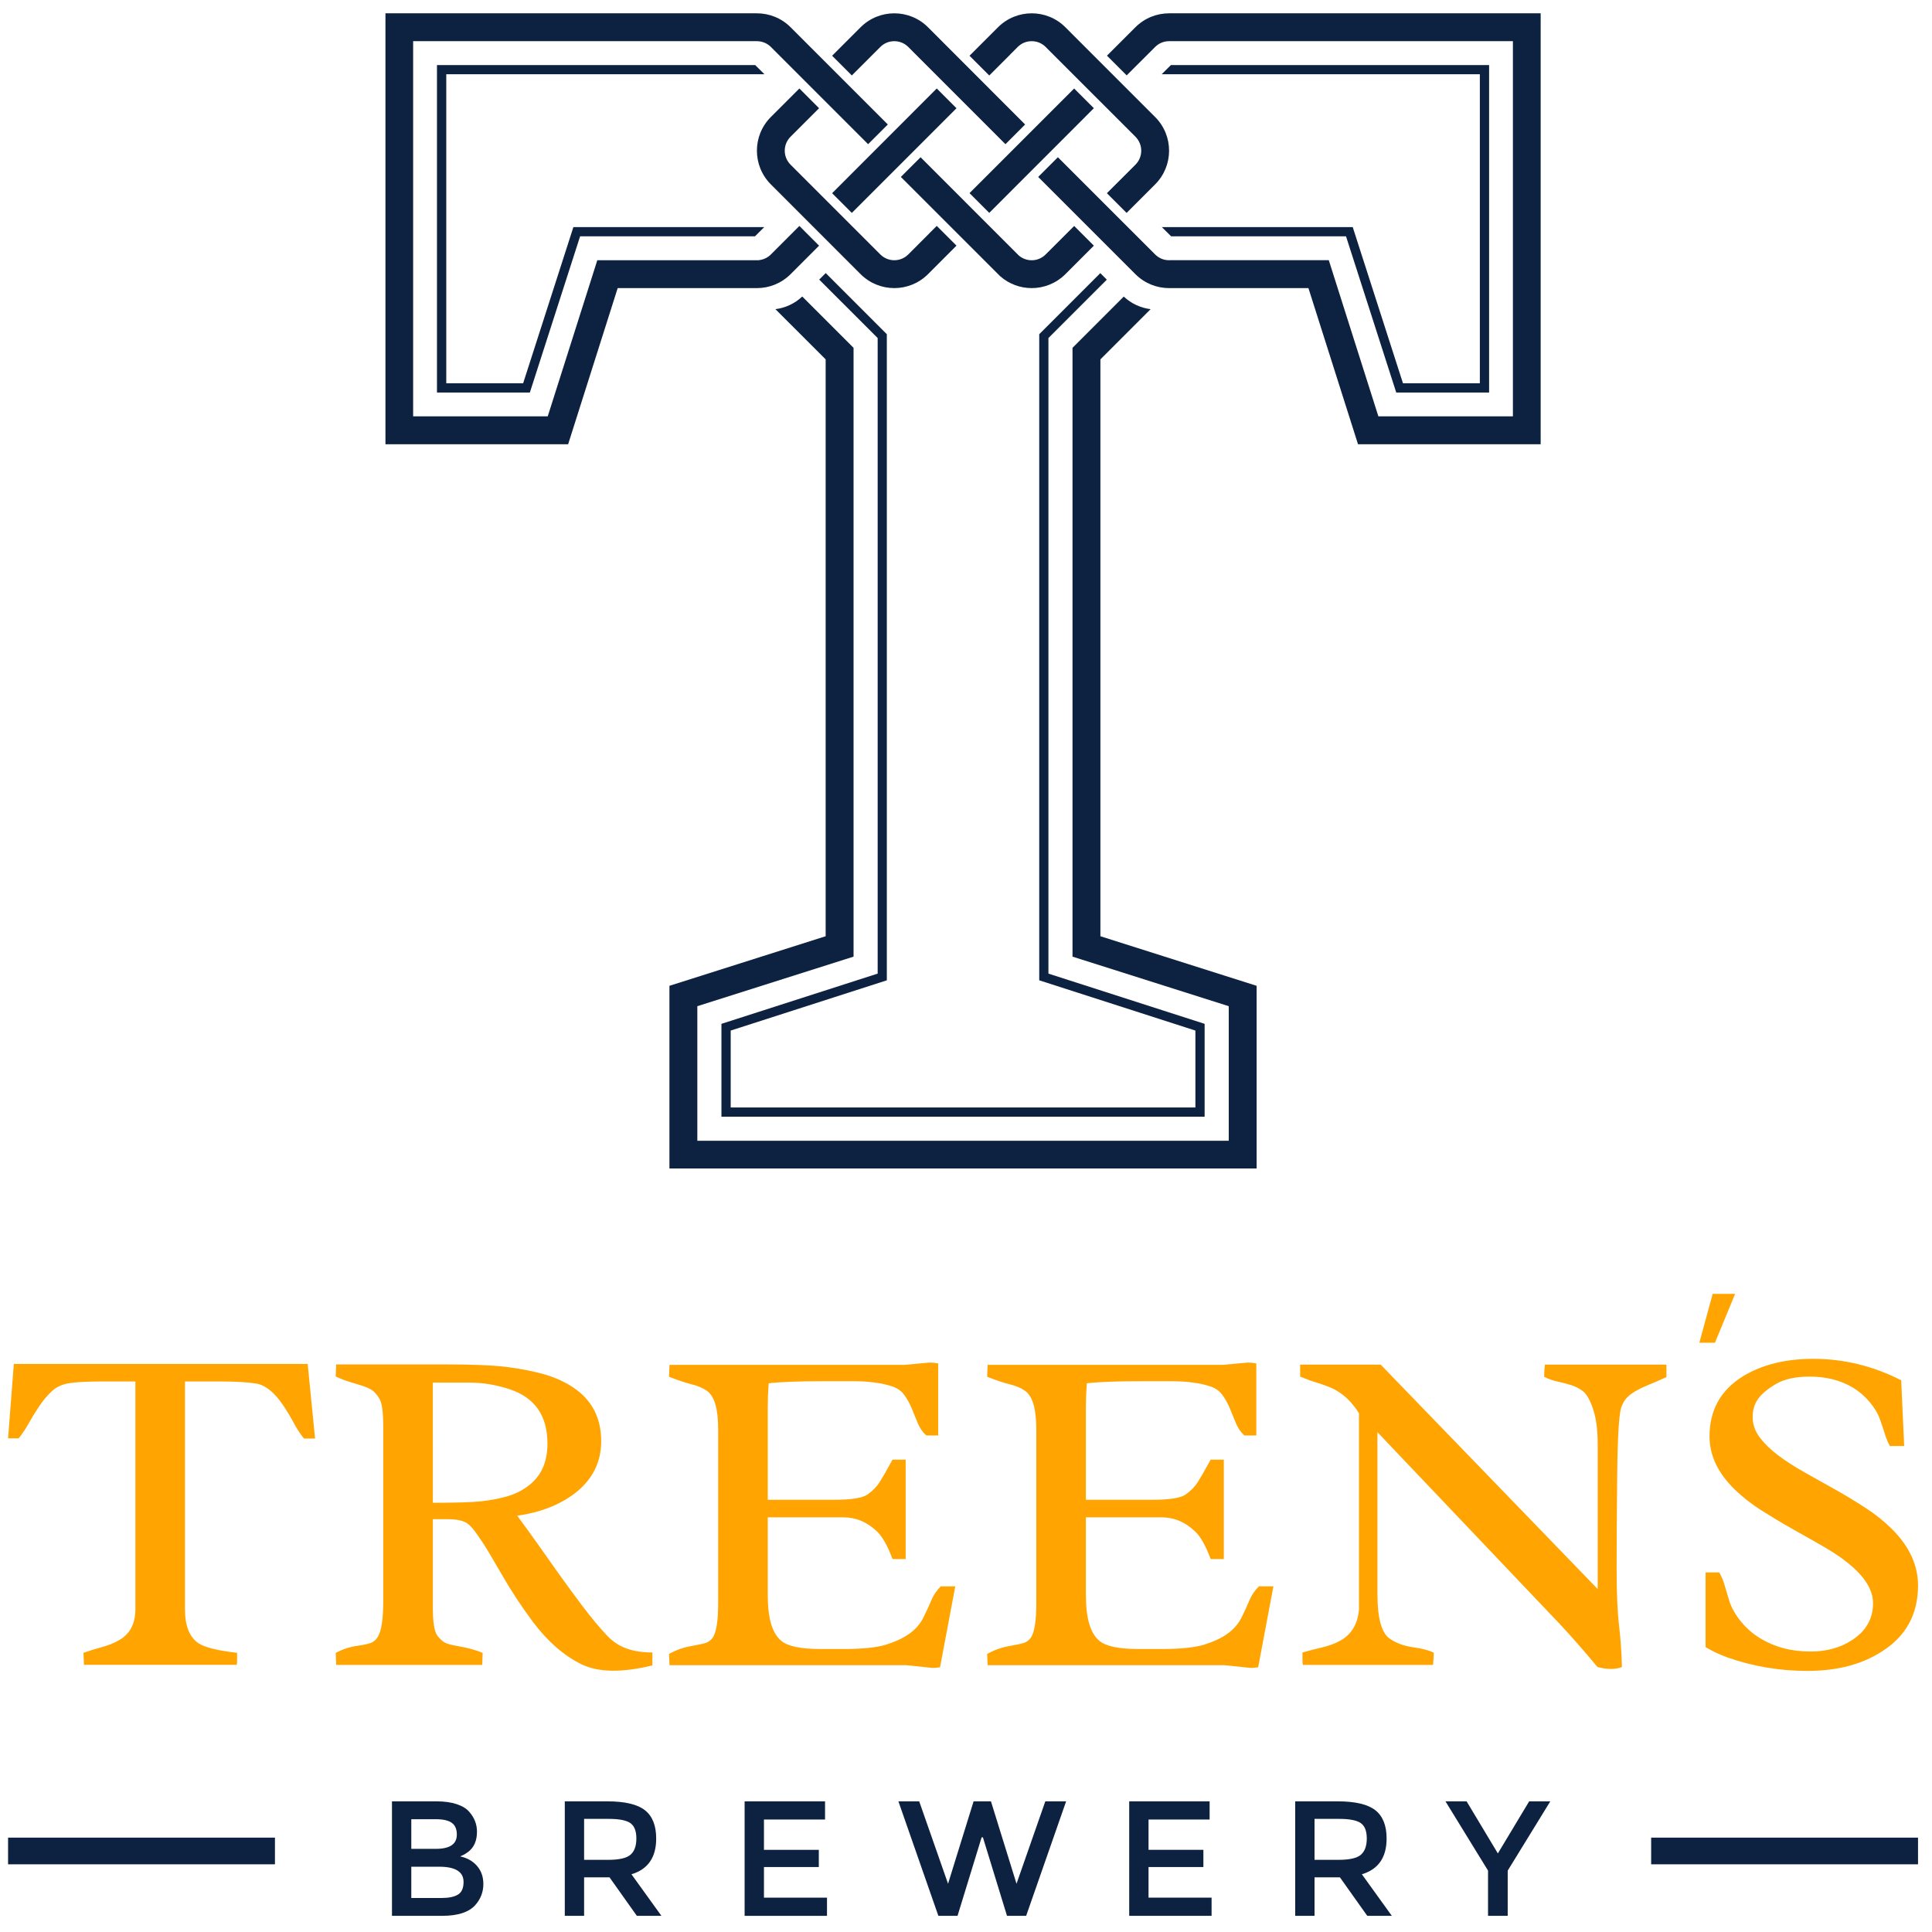 <?xml version="1.0" encoding="utf-8"?>
<!-- Generator: Adobe Illustrator 16.0.0, SVG Export Plug-In . SVG Version: 6.00 Build 0)  -->
<!DOCTYPE svg PUBLIC "-//W3C//DTD SVG 1.1//EN" "http://www.w3.org/Graphics/SVG/1.1/DTD/svg11.dtd">
<svg version="1.1" id="Layer_1" xmlns="http://www.w3.org/2000/svg" xmlns:xlink="http://www.w3.org/1999/xlink" x="0px" y="0px"
	 width="400px" height="400px" viewBox="0 0 400 400" enable-background="new 0 0 400 400" xml:space="preserve">
<g>
	<path fill="#0D2240" d="M216.493,52.68c-0.767,0.771-1.797,1.204-2.891,1.204c-1.037,0-2.018-0.389-2.781-1.085h0.014
		l-20.241-20.244l-4.082,4.078l20.581,20.572c1.864,1.626,4.186,2.444,6.51,2.444c2.521,0,5.045-0.963,6.976-2.889l5.892-5.897
		l-4.074-4.082L216.493,52.68z"/>
	<path fill="#0D2240" d="M178.176,56.76c1.928,1.926,4.455,2.889,6.976,2.889c2.527,0,5.052-0.963,6.982-2.889l5.896-5.902
		l-4.085-4.09l-1.594,1.592h0.013l-4.315,4.316c-0.773,0.774-1.797,1.202-2.897,1.202c-1.09,0-2.121-0.428-2.895-1.202l-18.58-18.58
		c-0.77-0.773-1.204-1.799-1.204-2.896c0-1.095,0.434-2.124,1.204-2.896l5.902-5.9l-4.078-4.082l-5.902,5.9
		c-3.852,3.856-3.852,10.102,0,13.955L178.176,56.76z"/>
	<path fill="#0D2240" d="M163.688,56.76l5.892-5.897l-4.078-4.082l-5.896,5.901c-0.694,0.693-1.591,1.097-2.558,1.19h-29.164h-4.218
		l-1.277,4.031l-8.987,28.299H85.536V8.527h71.172l0,0l0,0c1.097,0,2.124,0.424,2.898,1.196l20.124,20.127l4.084-4.079
		L163.688,5.645c-1.931-1.929-4.455-2.888-6.979-2.888c-0.02,0-0.037,0-0.057,0L79.804,2.75v89.224h37.824l10.257-32.325
		c0,0,28.71,0.002,28.824,0.002C159.232,59.651,161.757,58.686,163.688,56.76z"/>
	<polygon fill="#0D2240" points="193.945,18.318 172.28,40 176.362,44.079 198.03,22.409 	"/>
	<path fill="#0D2240" d="M182.257,9.728c0.774-0.777,1.801-1.201,2.895-1.201l0,0l0,0c1.101,0,2.127,0.424,2.897,1.196l20.118,20.13
		l4.074-4.078l-20.107-20.13c-1.931-1.929-4.455-2.888-6.982-2.888c-2.521,0-5.048,0.962-6.976,2.888l-5.896,5.896l4.082,4.078
		L182.257,9.728z"/>
	<polygon fill="#0D2240" points="222.392,18.323 200.728,39.984 204.815,44.074 226.47,22.404 	"/>
	<path fill="#0D2240" d="M242.046,2.757c-2.524,0-5.049,0.962-6.976,2.888l-5.886,5.88l4.081,4.082l5.886-5.879
		c0.773-0.777,1.804-1.201,2.895-1.201h0.007l0,0h71.179v77.675h-27.854l-8.986-28.299l-1.277-4.031h-4.218h-28.844v0.006
		c-1.11,0-2.128-0.428-2.898-1.199l-20.13-20.125l-4.082,4.078l5.553,5.552l0,0L235.07,56.76c1.927,1.926,4.451,2.891,6.976,2.891
		c0.12,0,28.851-0.002,28.851-0.002l10.264,32.325h37.817V2.75C318.978,2.75,242.062,2.757,242.046,2.757z"/>
	<path fill="#0D2240" d="M209.134,11.31l-0.007-0.006l1.574-1.576c0.777-0.777,1.801-1.201,2.904-1.201l0,0l0,0
		c1.091,0,2.121,0.424,2.888,1.196l18.587,18.582c0.771,0.774,1.2,1.804,1.2,2.899c0,1.094-0.43,2.123-1.2,2.896l-5.909,5.9
		l4.082,4.082l5.901-5.904c3.855-3.853,3.858-10.099,0-13.955L220.578,5.645c-1.928-1.929-4.448-2.888-6.973-2.888
		c-2.527,0-5.052,0.962-6.979,2.888l-5.898,5.896l4.088,4.086L209.134,11.31z"/>
	<path fill="#0D2240" d="M227.827,74.408l10.4-10.4c-2.018-0.245-3.981-1.114-5.565-2.606l-10.61,10.612v0.021v126.026
		l32.346,10.259v27.856H144.374V208.32l32.345-10.259V72.014l-10.621-10.623c-1.584,1.496-3.538,2.366-5.559,2.616l10.404,10.4
		v119.43l-32.345,10.265v37.822h121.575v-37.822l-32.346-10.265V74.408z"/>
	<polygon fill="#0D2240" points="158.272,15.374 156.361,13.476 90.471,13.476 90.471,81.269 109.701,81.269 120.105,48.924 
		156.312,48.924 158.226,47.023 118.711,47.023 108.311,79.35 92.395,79.35 92.395,15.374 	"/>
	<polygon fill="#0D2240" points="229.154,57.899 227.808,56.545 215.163,69.195 215.163,202.963 247.494,213.367 247.494,229.295 
		151.283,229.295 151.283,213.367 183.608,202.963 183.608,69.195 170.957,56.537 169.609,57.887 181.71,69.987 181.71,201.576 
		149.365,211.975 149.365,231.2 249.405,231.2 249.405,211.975 217.066,201.576 217.066,69.987 	"/>
	<polygon fill="#0D2240" points="290.47,79.35 280.069,47.023 240.552,47.023 242.466,48.924 278.676,48.924 289.076,81.269 
		308.304,81.269 308.304,13.476 242.419,13.476 240.509,15.374 306.386,15.374 306.386,79.35 	"/>
</g>
<g>
	<path fill="#0D2240" d="M91.531,396.654H81.154V372.95h9.227c1.604,0,2.988,0.191,4.151,0.572c1.164,0.39,2.031,0.911,2.594,1.566
		c1.087,1.221,1.627,2.604,1.627,4.136c0,1.854-0.59,3.234-1.764,4.136c-0.427,0.318-0.724,0.516-0.88,0.594
		c-0.16,0.078-0.443,0.212-0.847,0.391c1.467,0.314,2.638,0.979,3.508,1.985c0.87,1.004,1.304,2.254,1.304,3.743
		c0,1.652-0.563,3.114-1.694,4.378C97.046,395.92,94.762,396.654,91.531,396.654z M85.155,382.785h5.089
		c2.891,0,4.338-0.981,4.338-2.947c0-1.132-0.35-1.944-1.047-2.444c-0.7-0.495-1.791-0.744-3.261-0.744h-5.119V382.785z
		 M85.155,392.959h6.272c1.471,0,2.594-0.229,3.375-0.696c0.784-0.466,1.174-1.338,1.174-2.628c0-2.103-1.688-3.151-5.055-3.151
		h-5.766V392.959z"/>
	<path fill="#0D2240" d="M135.857,380.648c0,3.913-1.711,6.379-5.122,7.396l6.206,8.61h-5.088l-5.659-7.974h-5.262v7.974h-3.998
		V372.95h8.816c3.618,0,6.206,0.612,7.767,1.832C135.077,376.003,135.857,377.959,135.857,380.648z M130.532,384.009
		c0.814-0.701,1.221-1.827,1.221-3.378c0-1.545-0.42-2.61-1.257-3.188s-2.327-0.863-4.475-0.863h-5.089v8.479h4.989
		C128.178,385.06,129.718,384.706,130.532,384.009z"/>
	<path fill="#0D2240" d="M170.816,372.95v3.763h-12.648v6.276h11.358v3.56h-11.358v6.34h13.052v3.766h-17.056V372.95H170.816z"/>
	<path fill="#0D2240" d="M196.283,390.008l5.289-17.058h3.595l5.292,17.058l5.962-17.058h4.309l-8.276,23.704h-3.965l-4.985-16.245
		h-0.271l-4.985,16.245h-3.968l-8.273-23.704h4.305L196.283,390.008z"/>
	<path fill="#0D2240" d="M250.438,372.95v3.763h-12.647v6.276h11.357v3.56h-11.357v6.34h13.055v3.766h-17.057V372.95H250.438z"/>
	<path fill="#0D2240" d="M287.082,380.648c0,3.913-1.71,6.379-5.122,7.396l6.203,8.61h-5.086l-5.662-7.974h-5.255v7.974h-4.002
		V372.95h8.817c3.617,0,6.202,0.612,7.766,1.832C286.302,376.003,287.082,377.959,287.082,380.648z M281.754,384.009
		c0.813-0.701,1.224-1.827,1.224-3.378c0-1.545-0.42-2.61-1.257-3.188c-0.838-0.577-2.328-0.863-4.476-0.863h-5.085v8.479h4.981
		C279.402,385.06,280.943,384.706,281.754,384.009z"/>
	<path fill="#0D2240" d="M312.154,396.654h-4.071v-9.36l-8.813-14.344h4.375l6.473,10.782l6.479-10.782h4.375l-8.817,14.344V396.654
		z"/>
	<rect x="1.672" y="380.461" fill="#0D2240" width="55.253" height="5.524"/>
	<rect x="341.853" y="380.461" fill="#0D2240" width="55.253" height="5.524"/>
</g>
<path fill="#FFA400" d="M354.59,267.882h4.648l-4.175,10.114h-3.231L354.59,267.882z"/>
<path fill="#FFA400" d="M45.604,286.016h-6.399h-0.911v47.153c0,3.505,0.974,5.877,2.915,7.119c1.337,0.827,3.965,1.466,7.879,1.909
	v1.721c0,0.254-0.03,0.51-0.093,0.764H17.384l-0.097-2.484c1.273-0.443,2.554-0.842,3.845-1.192
	c1.287-0.352,2.444-0.813,3.461-1.385c2.291-1.275,3.438-3.425,3.438-6.451v-47.153h-6.973c-2.864,0-5.062,0.111-6.589,0.333
	c-1.527,0.224-2.761,0.773-3.701,1.652c-0.94,0.879-1.797,1.889-2.578,3.038c-0.78,1.148-1.514,2.336-2.198,3.564
	s-1.394,2.289-2.124,3.183H1.672l1.193-15.4c8.12,0,18.911,0,32.375,0c13.468,0,22.952,0,28.46,0l1.53,15.447h-2.294
	c-0.734-0.891-1.424-1.946-2.078-3.168c-0.653-1.224-1.36-2.406-2.124-3.552c-1.847-2.794-3.758-4.352-5.729-4.67
	C51.19,286.158,48.722,286.016,45.604,286.016z"/>
<path fill="#FFA400" d="M135.074,344.802c-6.239,1.527-11.111,1.464-14.612-0.193c-3.628-1.761-6.989-4.677-10.077-8.747
	c-2.388-3.202-4.542-6.477-6.469-9.823c-1.927-3.352-3.278-5.608-4.058-6.779c-0.78-1.167-1.377-2.018-1.791-2.544
	c-0.417-0.53-0.86-0.971-1.337-1.324c-0.83-0.575-2.197-0.863-4.104-0.863h-3.011v18.258c0,3.099,0.317,5.059,0.954,5.881
	s1.257,1.344,1.864,1.563c0.604,0.223,1.29,0.396,2.054,0.524c2.291,0.378,4.105,0.868,5.442,1.467l-0.093,2.484H69.606
	l-0.097-2.484c1.337-0.73,2.748-1.207,4.225-1.431c1.484-0.22,2.501-0.437,3.058-0.644c0.557-0.207,1.027-0.613,1.407-1.217
	c0.767-1.211,1.147-3.691,1.147-7.446v-36.185c0-2.96-0.27-4.877-0.811-5.752c-0.543-0.876-1.077-1.473-1.601-1.791
	c-0.527-0.316-1.153-0.597-1.887-0.835c-0.73-0.239-1.557-0.492-2.481-0.763c-0.923-0.27-1.944-0.66-3.058-1.17l0.097-2.508h22.011
	c5.986,0,10.387,0.177,13.205,0.527c2.817,0.35,5.372,0.844,7.663,1.479c2.291,0.637,4.332,1.546,6.112,2.723
	c3.918,2.577,5.875,6.303,5.875,11.174c0,4.425-1.861,8.057-5.585,10.891c-3.154,2.356-7.086,3.87-11.798,4.537
	c1.434,1.94,2.875,3.932,4.322,5.969s2.891,4.074,4.322,6.112c3.471,4.838,5.952,8.143,7.453,9.908
	c1.494,1.766,2.558,2.937,3.194,3.51c0.64,0.573,1.354,1.067,2.151,1.48c1.717,0.892,3.898,1.337,6.542,1.337V344.802z
	 M89.614,311.136c4.809,0,8.156-0.104,10.054-0.312c1.894-0.207,3.651-0.544,5.275-1.005c1.624-0.466,3.055-1.161,4.295-2.09
	c2.741-1.98,4.108-4.922,4.108-8.823c0-5.782-2.594-9.536-7.783-11.262c-2.801-0.928-5.585-1.391-8.356-1.391s-4.952,0-6.542,0
	h-1.05V311.136z"/>
<path fill="#FFA400" d="M192.471,282.101c0.607,0,1.194,0.063,1.771,0.19v14.898h-2.484c-0.767-0.707-1.354-1.574-1.767-2.602
	c-0.417-1.026-0.83-2.039-1.244-3.034s-0.924-1.91-1.527-2.744c-0.604-0.835-1.447-1.431-2.531-1.782
	c-1.084-0.354-2.291-0.619-3.628-0.795c-1.337-0.177-2.721-0.266-4.155-0.266c-1.911,0-4.171,0-6.779,0
	c-4.905,0-8.566,0.144-10.984,0.427c-0.127,1.645-0.19,3.27-0.19,4.88v19.242h13.752c3.598,0,5.912-0.375,6.946-1.124
	c1.037-0.746,1.84-1.566,2.414-2.459c0.574-0.892,1.241-2.039,2.004-3.441l0.717-1.288h2.721v20.584h-2.721
	c-1.021-2.755-2.087-4.652-3.201-5.699c-2.038-1.962-4.375-2.944-7.02-2.944h-15.612v16.093c0,4.775,0.92,7.926,2.768,9.455
	c1.337,1.146,4.042,1.719,8.12,1.719h4.679c4.011,0,6.989-0.3,8.93-0.903c1.941-0.607,3.548-1.36,4.822-2.268
	c1.274-0.905,2.238-2.011,2.888-3.314c0.654-1.304,1.204-2.494,1.651-3.578c0.443-1.08,1.097-2.051,1.957-2.907h3.008l-3.151,16.742
	c-0.543,0.097-1.051,0.144-1.531,0.144l-5.489-0.572h-48.994l-0.097-2.339c1.467-0.795,2.968-1.329,4.515-1.601
	c1.544-0.269,2.594-0.5,3.151-0.692c0.557-0.191,1.027-0.555,1.41-1.099c0.73-1.144,1.097-3.48,1.097-7.014v-36.137
	c0-4.201-0.78-6.843-2.341-7.926c-0.797-0.57-1.837-1.018-3.127-1.334c-1.291-0.318-2.858-0.844-4.705-1.576l0.097-2.459h48.708
	L192.471,282.101z"/>
<path fill="#FFA400" d="M258.335,282.101c0.607,0,1.194,0.063,1.768,0.19v14.898h-2.484c-0.764-0.707-1.351-1.574-1.764-2.602
	c-0.417-1.026-0.831-2.039-1.244-3.034s-0.924-1.91-1.527-2.744c-0.604-0.835-1.447-1.431-2.53-1.782
	c-1.084-0.354-2.291-0.619-3.629-0.795c-1.337-0.177-2.724-0.266-4.154-0.266c-1.911,0-4.172,0-6.779,0
	c-4.905,0-8.566,0.144-10.984,0.427c-0.126,1.645-0.189,3.27-0.189,4.88v19.242h13.752c3.594,0,5.912-0.375,6.945-1.124
	c1.034-0.746,1.841-1.566,2.411-2.459c0.577-0.892,1.243-2.039,2.007-3.441l0.718-1.288h2.721v20.584h-2.721
	c-1.021-2.755-2.088-4.652-3.201-5.699c-2.038-1.962-4.375-2.944-7.02-2.944h-15.612v16.093c0,4.775,0.92,7.926,2.768,9.455
	c1.337,1.146,4.041,1.719,8.116,1.719h4.682c4.012,0,6.986-0.3,8.93-0.903c1.941-0.607,3.548-1.36,4.822-2.268
	c1.273-0.905,2.234-2.011,2.888-3.314s1.203-2.494,1.65-3.578c0.443-1.08,1.097-2.051,1.954-2.907h3.011l-3.15,16.742
	c-0.544,0.097-1.051,0.144-1.527,0.144l-5.492-0.572h-48.994l-0.098-2.339c1.465-0.795,2.968-1.329,4.512-1.601
	c1.544-0.269,2.598-0.5,3.155-0.692c0.557-0.191,1.023-0.555,1.407-1.099c0.733-1.144,1.097-3.48,1.097-7.014v-36.137
	c0-4.201-0.78-6.843-2.338-7.926c-0.797-0.57-1.837-1.018-3.128-1.334c-1.29-0.318-2.857-0.844-4.705-1.576l0.098-2.459h48.707
	L258.335,282.101z"/>
<path fill="#FFA400" d="M335.8,345.135c-1.304,0.54-2.994,0.54-5.062,0c-2.835-3.407-5.442-6.382-7.83-8.93l-37.724-39.686v33.526
	c0,4.966,0.844,8.04,2.531,9.216c1.337,0.923,2.958,1.521,4.868,1.792c1.911,0.27,3.328,0.644,4.252,1.12
	c0,0.83-0.05,1.671-0.144,2.531H269.76c-0.063-0.254-0.098-0.509-0.098-0.764v-1.814c1.338-0.383,2.668-0.724,3.988-1.026
	c1.324-0.304,2.538-0.74,3.655-1.314c2.417-1.271,3.771-3.438,4.058-6.494v-40.688c-1.464-2.356-3.261-4.059-5.396-5.108
	c-0.986-0.445-2.037-0.837-3.15-1.171c-1.114-0.333-2.324-0.771-3.632-1.313v-2.482h16.666l44.934,46.467v-30.041
	c0-2.93-0.317-5.332-0.954-7.211c-0.637-1.878-1.32-3.104-2.054-3.677c-0.73-0.571-1.551-1.002-2.458-1.288
	c-0.907-0.287-1.848-0.534-2.817-0.74c-0.971-0.207-1.904-0.534-2.795-0.979c0-0.828,0.047-1.672,0.144-2.53h25.166v2.579
	c-1.4,0.637-2.628,1.17-3.678,1.597c-1.051,0.433-1.951,0.862-2.698,1.291c-0.746,0.43-1.36,0.9-1.837,1.407
	c-0.48,0.512-0.86,1.181-1.147,2.007c-0.477,1.464-0.757,6.129-0.833,13.994c-0.084,7.866-0.12,14.312-0.12,19.34
	c0,5.032,0.166,8.964,0.5,11.795C335.536,339.373,335.736,342.239,335.8,345.135z"/>
<path fill="#FFA400" d="M353.126,325.558h2.818c0.446,0.761,0.797,1.571,1.05,2.428c0.257,0.857,0.591,1.978,1.004,3.356
	c0.413,1.381,1.188,2.786,2.314,4.213c1.13,1.431,2.444,2.604,3.941,3.524c3.055,1.904,6.572,2.854,10.554,2.854
	c3.404,0,6.319-0.81,8.736-2.434c2.834-1.878,4.252-4.408,4.252-7.593c0-3.945-3.582-7.943-10.744-11.984
	c-2.008-1.147-4.068-2.316-6.186-3.51c-2.117-1.194-4.185-2.437-6.206-3.725c-2.023-1.289-3.831-2.698-5.422-4.227
	c-3.534-3.408-5.299-7.103-5.299-11.083c0-5.443,2.321-9.597,6.97-12.463c3.948-2.387,8.786-3.581,14.519-3.581
	c6.332,0,12.397,1.48,18.193,4.44l0.62,13.609h-2.961c-0.414-0.764-0.747-1.559-1.004-2.389c-0.253-0.827-0.597-1.853-1.023-3.078
	c-0.431-1.226-1.147-2.436-2.151-3.63c-1.003-1.193-2.157-2.188-3.461-2.985c-2.548-1.527-5.539-2.291-8.979-2.291
	c-2.895,0-5.202,0.502-6.923,1.505c-1.718,1.003-2.961,2.029-3.725,3.08c-0.764,1.05-1.144,2.324-1.144,3.818
	c0,1.497,0.493,2.897,1.477,4.203c0.987,1.305,2.278,2.556,3.868,3.748c1.594,1.195,3.415,2.365,5.469,3.513
	c2.055,1.146,4.155,2.324,6.306,3.534c2.147,1.211,4.248,2.482,6.303,3.821c2.054,1.336,3.874,2.802,5.465,4.394
	c3.564,3.564,5.349,7.449,5.349,11.651c0,5.89-2.451,10.41-7.353,13.562c-4.172,2.739-9.36,4.104-15.565,4.104
	c-5.732,0-11.225-0.924-16.477-2.768c-1.75-0.637-3.277-1.354-4.585-2.15V325.558z"/>
</svg>
